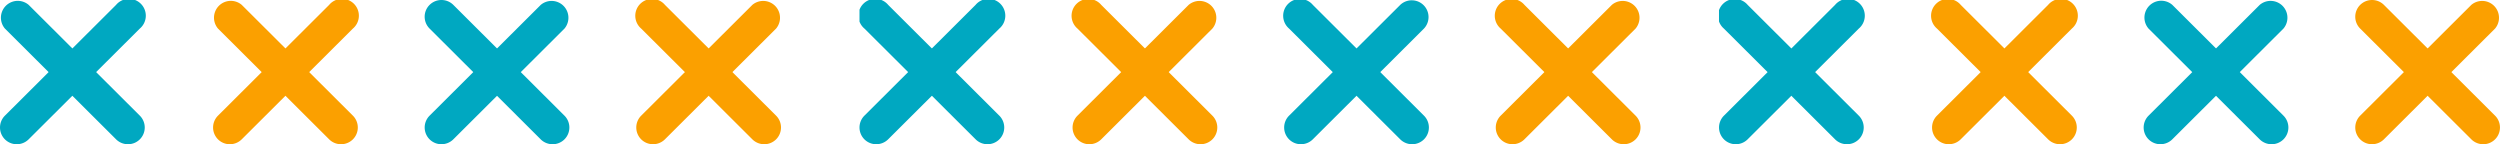 <svg xmlns="http://www.w3.org/2000/svg" xmlns:xlink="http://www.w3.org/1999/xlink" width="208" height="12" viewBox="0 0 208 12"><defs><clipPath id="a"><rect width="208" height="12" fill="none"/></clipPath><clipPath id="c"><rect width="64.981" height="12" fill="none"/></clipPath><clipPath id="d"><rect width="64.98" height="12" fill="none"/></clipPath></defs><g clip-path="url(#a)"><g transform="translate(0 0)"><g clip-path="url(#a)"><g transform="translate(0 0)" style="mix-blend-mode:multiply;isolation:isolate"><g transform="translate(0 0)"><g clip-path="url(#c)"><line x2="9.248" y2="9.216" transform="translate(19.125 1.392)" fill="#fba000"/><path d="M26.028,12a1.4,1.4,0,0,1-.988-.408L15.792,2.377A1.4,1.4,0,0,1,17.769.407l9.247,9.216A1.392,1.392,0,0,1,26.028,12" transform="translate(2.345 0)" fill="#fba000"/><line x1="9.248" y2="9.216" transform="translate(19.125 1.392)" fill="#fba000"/><path d="M16.78,12a1.392,1.392,0,0,1-.988-2.377L25.04.407a1.4,1.4,0,1,1,1.976,1.969l-9.248,9.215A1.4,1.4,0,0,1,16.78,12" transform="translate(2.345 0)" fill="#fba000"/><line x2="9.248" y2="9.216" transform="translate(36.73 1.392)" fill="#e14359"/><path d="M41.3,12a1.4,1.4,0,0,1-.989-.408L31.068,2.377a1.386,1.386,0,0,1,0-1.969,1.4,1.4,0,0,1,1.976,0l9.246,9.216A1.392,1.392,0,0,1,41.3,12" transform="translate(4.674 0)" fill="#00a8c1"/><line x1="9.248" y2="9.216" transform="translate(36.73 1.392)" fill="#e14359"/><path d="M32.056,12a1.392,1.392,0,0,1-.988-2.377L40.316.407a1.4,1.4,0,0,1,1.976,1.969l-9.248,9.215a1.4,1.4,0,0,1-.988.408" transform="translate(4.674 0)" fill="#00a8c1"/><line x2="9.248" y2="9.216" transform="translate(1.398 1.392)" fill="#e14359"/><path d="M10.646,12a1.4,1.4,0,0,1-.988-.408L.409,2.377A1.4,1.4,0,0,1,2.386.407l9.248,9.216A1.392,1.392,0,0,1,10.646,12" transform="translate(0 0)" fill="#00a8c1"/><line x1="9.248" y2="9.216" transform="translate(1.398 1.392)" fill="#e14359"/><path d="M1.4,12A1.392,1.392,0,0,1,.409,9.623L9.658.407a1.4,1.4,0,1,1,1.976,1.969l-9.25,9.215A1.4,1.4,0,0,1,1.4,12" transform="translate(0 0)" fill="#00a8c1"/><line x2="9.248" y2="9.216" transform="translate(54.335 1.392)" fill="#fba000"/><path d="M56.58,12a1.4,1.4,0,0,1-.988-.408L46.344,2.377A1.4,1.4,0,1,1,48.321.407l9.247,9.216A1.392,1.392,0,0,1,56.58,12" transform="translate(7.003 0)" fill="#fba000"/><line x1="9.248" y2="9.216" transform="translate(54.335 1.392)" fill="#fba000"/><path d="M47.332,12a1.392,1.392,0,0,1-.988-2.377L55.592.407a1.4,1.4,0,0,1,1.976,1.969L48.32,11.591a1.4,1.4,0,0,1-.988.408" transform="translate(7.003 0)" fill="#fba000"/></g></g></g><g transform="translate(71.51 0)" style="mix-blend-mode:multiply;isolation:isolate"><g transform="translate(0 0)"><g clip-path="url(#d)"><line x2="9.248" y2="9.216" transform="translate(19.125 1.392)" fill="#fba000"/><path d="M88.077,12a1.4,1.4,0,0,1-.988-.408L77.841,2.377A1.4,1.4,0,1,1,79.818.407l9.247,9.216A1.392,1.392,0,0,1,88.077,12" transform="translate(-59.705 0)" fill="#fba000"/><line x1="9.248" y2="9.216" transform="translate(19.125 1.392)" fill="#fba000"/><path d="M78.83,12a1.392,1.392,0,0,1-.988-2.377L87.09.407a1.4,1.4,0,0,1,1.976,1.969l-9.248,9.215A1.4,1.4,0,0,1,78.83,12" transform="translate(-59.705 0)" fill="#fba000"/><line x2="9.248" y2="9.216" transform="translate(36.73 1.392)" fill="#e14359"/><path d="M103.353,12a1.4,1.4,0,0,1-.988-.408L93.117,2.377A1.4,1.4,0,1,1,95.094.407l9.247,9.216A1.392,1.392,0,0,1,103.353,12" transform="translate(-57.376 0)" fill="#00a8c1"/><line x1="9.248" y2="9.216" transform="translate(36.73 1.392)" fill="#e14359"/><path d="M94.106,12a1.392,1.392,0,0,1-.989-2.377L102.366.407a1.395,1.395,0,0,1,1.975,1.969l-9.248,9.215a1.394,1.394,0,0,1-.987.408" transform="translate(-57.376 0)" fill="#00a8c1"/><line x2="9.248" y2="9.216" transform="translate(1.398 1.392)" fill="#e14359"/><path d="M72.7,12a1.4,1.4,0,0,1-.988-.408l-9.25-9.215A1.4,1.4,0,1,1,64.436.407l9.248,9.216A1.392,1.392,0,0,1,72.7,12" transform="translate(-62.05 0)" fill="#00a8c1"/><line x1="9.248" y2="9.216" transform="translate(1.398 1.392)" fill="#e14359"/><path d="M63.447,12a1.392,1.392,0,0,1-.988-2.377L71.708.407a1.4,1.4,0,1,1,1.976,1.969l-9.25,9.215a1.4,1.4,0,0,1-.988.408" transform="translate(-62.05 0)" fill="#00a8c1"/><line x2="9.248" y2="9.216" transform="translate(54.335 1.392)" fill="#fba000"/><path d="M118.63,12a1.4,1.4,0,0,1-.988-.408l-9.248-9.215A1.4,1.4,0,1,1,110.371.407l9.247,9.216A1.392,1.392,0,0,1,118.63,12" transform="translate(-55.047 0)" fill="#fba000"/><line x1="9.248" y2="9.216" transform="translate(54.335 1.392)" fill="#fba000"/><path d="M109.382,12a1.392,1.392,0,0,1-.988-2.377L117.642.407a1.4,1.4,0,0,1,1.976,1.969l-9.248,9.215a1.4,1.4,0,0,1-.988.408" transform="translate(-55.047 0)" fill="#fba000"/></g></g></g><g transform="translate(143.02 0)" style="mix-blend-mode:multiply;isolation:isolate"><g transform="translate(0 0)"><g clip-path="url(#d)"><line x2="9.248" y2="9.216" transform="translate(19.124 1.392)" fill="#fba000"/><path d="M150.127,12a1.4,1.4,0,0,1-.988-.408l-9.248-9.215A1.4,1.4,0,1,1,141.868.407l9.247,9.216A1.392,1.392,0,0,1,150.127,12" transform="translate(-121.755 0)" fill="#fba000"/><line x1="9.248" y2="9.216" transform="translate(19.124 1.392)" fill="#fba000"/><path d="M140.879,12a1.392,1.392,0,0,1-.988-2.377L149.138.407a1.4,1.4,0,1,1,1.976,1.969l-9.248,9.215a1.4,1.4,0,0,1-.988.408" transform="translate(-121.755 0)" fill="#fba000"/><line x2="9.248" y2="9.216" transform="translate(36.729 1.392)" fill="#e14359"/><path d="M165.4,12a1.4,1.4,0,0,1-.988-.408l-9.248-9.215A1.4,1.4,0,0,1,157.144.407l9.247,9.216A1.392,1.392,0,0,1,165.4,12" transform="translate(-119.426 0)" fill="#00a8c1"/><line x1="9.248" y2="9.216" transform="translate(36.729 1.392)" fill="#e14359"/><path d="M156.155,12a1.392,1.392,0,0,1-.988-2.377L164.414.407a1.4,1.4,0,0,1,1.977,1.969l-9.249,9.215a1.4,1.4,0,0,1-.988.408" transform="translate(-119.426 0)" fill="#00a8c1"/><line x2="9.248" y2="9.216" transform="translate(1.397 1.392)" fill="#e14359"/><path d="M134.745,12a1.4,1.4,0,0,1-.988-.408l-9.25-9.215A1.4,1.4,0,1,1,126.485.407l9.248,9.216A1.392,1.392,0,0,1,134.745,12" transform="translate(-124.1 0)" fill="#00a8c1"/><line x1="9.248" y2="9.216" transform="translate(1.397 1.392)" fill="#e14359"/><path d="M125.5,12a1.392,1.392,0,0,1-.988-2.377L133.758.407a1.4,1.4,0,1,1,1.976,1.969l-9.25,9.215A1.4,1.4,0,0,1,125.5,12" transform="translate(-124.1 0)" fill="#00a8c1"/><line x2="9.248" y2="9.216" transform="translate(54.334 1.392)" fill="#fba000"/><path d="M180.68,12a1.4,1.4,0,0,1-.988-.408l-9.248-9.215a1.388,1.388,0,0,1,0-1.969,1.4,1.4,0,0,1,1.976,0l9.247,9.216A1.392,1.392,0,0,1,180.68,12" transform="translate(-117.097 0)" fill="#fba000"/><line x1="9.248" y2="9.216" transform="translate(54.334 1.392)" fill="#fba000"/><path d="M171.432,12a1.392,1.392,0,0,1-.988-2.377L179.691.407a1.4,1.4,0,0,1,1.976,1.969l-9.248,9.215a1.4,1.4,0,0,1-.988.408" transform="translate(-117.097 0)" fill="#fba000"/></g></g></g></g></g></g></svg>